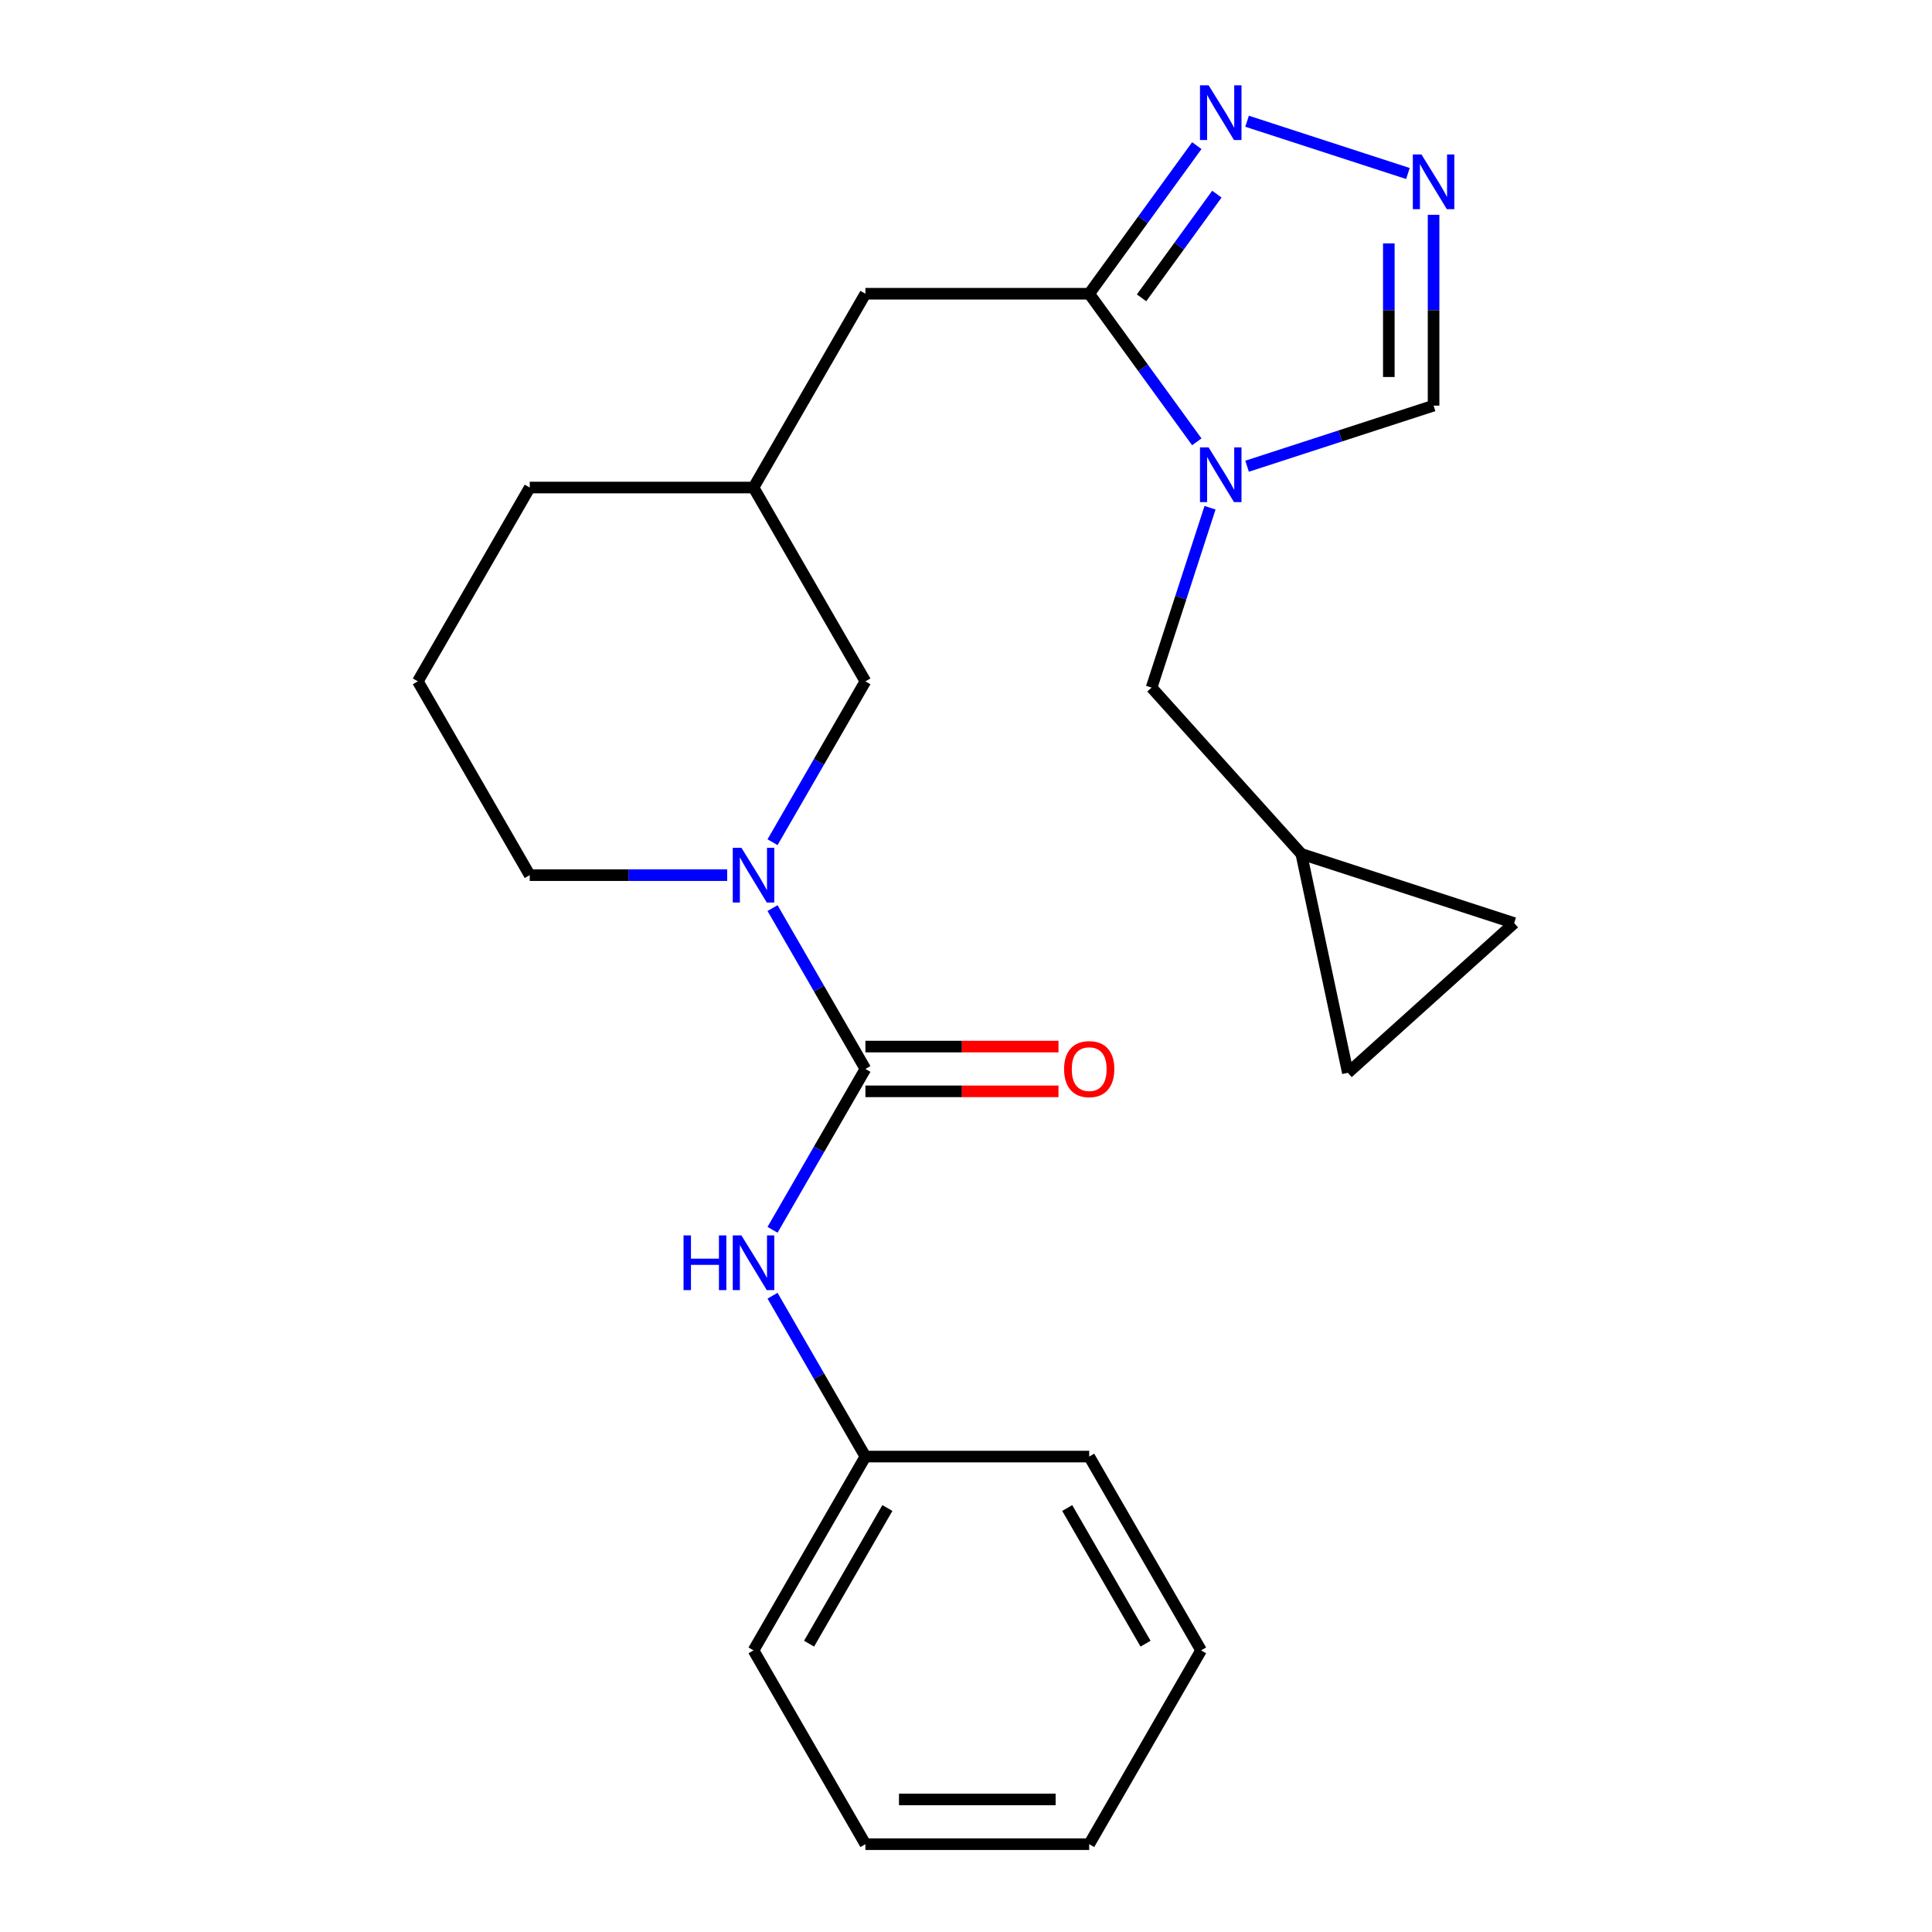 <?xml version='1.0' encoding='iso-8859-1'?>
<svg version='1.1' baseProfile='full'
              xmlns='http://www.w3.org/2000/svg'
                      xmlns:rdkit='http://www.rdkit.org/xml'
                      xmlns:xlink='http://www.w3.org/1999/xlink'
                  xml:space='preserve'
width='1000px' height='1000px' viewBox='0 0 1000 1000'>
<!-- END OF HEADER -->
<rect style='opacity:1.0;fill:#FFFFFF;stroke:none' width='1000' height='1000' x='0' y='0'> </rect>
<path class='bond-0' d='M 619.461,228.69 L 591.615,190.362' style='fill:none;fill-rule:evenodd;stroke:#0000FF;stroke-width:6px;stroke-linecap:butt;stroke-linejoin:miter;stroke-opacity:1' />
<path class='bond-0' d='M 591.615,190.362 L 563.768,152.035' style='fill:none;fill-rule:evenodd;stroke:#000000;stroke-width:6px;stroke-linecap:butt;stroke-linejoin:miter;stroke-opacity:1' />
<path class='bond-1' d='M 645.489,241.315 L 693.752,225.633' style='fill:none;fill-rule:evenodd;stroke:#0000FF;stroke-width:6px;stroke-linecap:butt;stroke-linejoin:miter;stroke-opacity:1' />
<path class='bond-1' d='M 693.752,225.633 L 742.016,209.951' style='fill:none;fill-rule:evenodd;stroke:#000000;stroke-width:6px;stroke-linecap:butt;stroke-linejoin:miter;stroke-opacity:1' />
<path class='bond-2' d='M 626.311,262.801 L 611.185,309.355' style='fill:none;fill-rule:evenodd;stroke:#0000FF;stroke-width:6px;stroke-linecap:butt;stroke-linejoin:miter;stroke-opacity:1' />
<path class='bond-2' d='M 611.185,309.355 L 596.059,355.909' style='fill:none;fill-rule:evenodd;stroke:#000000;stroke-width:6px;stroke-linecap:butt;stroke-linejoin:miter;stroke-opacity:1' />
<path class='bond-3' d='M 447.936,553.29 L 423.901,511.661' style='fill:none;fill-rule:evenodd;stroke:#000000;stroke-width:6px;stroke-linecap:butt;stroke-linejoin:miter;stroke-opacity:1' />
<path class='bond-3' d='M 423.901,511.661 L 399.867,470.032' style='fill:none;fill-rule:evenodd;stroke:#0000FF;stroke-width:6px;stroke-linecap:butt;stroke-linejoin:miter;stroke-opacity:1' />
<path class='bond-4' d='M 447.936,553.29 L 423.901,594.919' style='fill:none;fill-rule:evenodd;stroke:#000000;stroke-width:6px;stroke-linecap:butt;stroke-linejoin:miter;stroke-opacity:1' />
<path class='bond-4' d='M 423.901,594.919 L 399.867,636.548' style='fill:none;fill-rule:evenodd;stroke:#0000FF;stroke-width:6px;stroke-linecap:butt;stroke-linejoin:miter;stroke-opacity:1' />
<path class='bond-5' d='M 447.936,564.874 L 497.904,564.874' style='fill:none;fill-rule:evenodd;stroke:#000000;stroke-width:6px;stroke-linecap:butt;stroke-linejoin:miter;stroke-opacity:1' />
<path class='bond-5' d='M 497.904,564.874 L 547.873,564.874' style='fill:none;fill-rule:evenodd;stroke:#FF0000;stroke-width:6px;stroke-linecap:butt;stroke-linejoin:miter;stroke-opacity:1' />
<path class='bond-5' d='M 447.936,541.707 L 497.904,541.707' style='fill:none;fill-rule:evenodd;stroke:#000000;stroke-width:6px;stroke-linecap:butt;stroke-linejoin:miter;stroke-opacity:1' />
<path class='bond-5' d='M 497.904,541.707 L 547.873,541.707' style='fill:none;fill-rule:evenodd;stroke:#FF0000;stroke-width:6px;stroke-linecap:butt;stroke-linejoin:miter;stroke-opacity:1' />
<path class='bond-6' d='M 563.768,152.035 L 591.615,113.708' style='fill:none;fill-rule:evenodd;stroke:#000000;stroke-width:6px;stroke-linecap:butt;stroke-linejoin:miter;stroke-opacity:1' />
<path class='bond-6' d='M 591.615,113.708 L 619.461,75.38' style='fill:none;fill-rule:evenodd;stroke:#0000FF;stroke-width:6px;stroke-linecap:butt;stroke-linejoin:miter;stroke-opacity:1' />
<path class='bond-6' d='M 590.864,154.154 L 610.357,127.325' style='fill:none;fill-rule:evenodd;stroke:#000000;stroke-width:6px;stroke-linecap:butt;stroke-linejoin:miter;stroke-opacity:1' />
<path class='bond-6' d='M 610.357,127.325 L 629.849,100.496' style='fill:none;fill-rule:evenodd;stroke:#0000FF;stroke-width:6px;stroke-linecap:butt;stroke-linejoin:miter;stroke-opacity:1' />
<path class='bond-7' d='M 563.768,152.035 L 447.936,152.035' style='fill:none;fill-rule:evenodd;stroke:#000000;stroke-width:6px;stroke-linecap:butt;stroke-linejoin:miter;stroke-opacity:1' />
<path class='bond-8' d='M 399.867,435.921 L 423.901,394.292' style='fill:none;fill-rule:evenodd;stroke:#0000FF;stroke-width:6px;stroke-linecap:butt;stroke-linejoin:miter;stroke-opacity:1' />
<path class='bond-8' d='M 423.901,394.292 L 447.936,352.663' style='fill:none;fill-rule:evenodd;stroke:#000000;stroke-width:6px;stroke-linecap:butt;stroke-linejoin:miter;stroke-opacity:1' />
<path class='bond-9' d='M 376.384,452.976 L 325.286,452.976' style='fill:none;fill-rule:evenodd;stroke:#0000FF;stroke-width:6px;stroke-linecap:butt;stroke-linejoin:miter;stroke-opacity:1' />
<path class='bond-9' d='M 325.286,452.976 L 274.187,452.976' style='fill:none;fill-rule:evenodd;stroke:#000000;stroke-width:6px;stroke-linecap:butt;stroke-linejoin:miter;stroke-opacity:1' />
<path class='bond-10' d='M 645.489,62.755 L 728.739,89.805' style='fill:none;fill-rule:evenodd;stroke:#0000FF;stroke-width:6px;stroke-linecap:butt;stroke-linejoin:miter;stroke-opacity:1' />
<path class='bond-11' d='M 742.016,111.175 L 742.016,160.563' style='fill:none;fill-rule:evenodd;stroke:#0000FF;stroke-width:6px;stroke-linecap:butt;stroke-linejoin:miter;stroke-opacity:1' />
<path class='bond-11' d='M 742.016,160.563 L 742.016,209.951' style='fill:none;fill-rule:evenodd;stroke:#000000;stroke-width:6px;stroke-linecap:butt;stroke-linejoin:miter;stroke-opacity:1' />
<path class='bond-11' d='M 718.85,125.991 L 718.85,160.563' style='fill:none;fill-rule:evenodd;stroke:#0000FF;stroke-width:6px;stroke-linecap:butt;stroke-linejoin:miter;stroke-opacity:1' />
<path class='bond-11' d='M 718.85,160.563 L 718.85,195.135' style='fill:none;fill-rule:evenodd;stroke:#000000;stroke-width:6px;stroke-linecap:butt;stroke-linejoin:miter;stroke-opacity:1' />
<path class='bond-12' d='M 399.867,670.66 L 423.901,712.289' style='fill:none;fill-rule:evenodd;stroke:#0000FF;stroke-width:6px;stroke-linecap:butt;stroke-linejoin:miter;stroke-opacity:1' />
<path class='bond-12' d='M 423.901,712.289 L 447.936,753.918' style='fill:none;fill-rule:evenodd;stroke:#000000;stroke-width:6px;stroke-linecap:butt;stroke-linejoin:miter;stroke-opacity:1' />
<path class='bond-13' d='M 596.059,355.909 L 673.566,441.989' style='fill:none;fill-rule:evenodd;stroke:#000000;stroke-width:6px;stroke-linecap:butt;stroke-linejoin:miter;stroke-opacity:1' />
<path class='bond-14' d='M 673.566,441.989 L 783.729,477.783' style='fill:none;fill-rule:evenodd;stroke:#000000;stroke-width:6px;stroke-linecap:butt;stroke-linejoin:miter;stroke-opacity:1' />
<path class='bond-15' d='M 673.566,441.989 L 697.649,555.29' style='fill:none;fill-rule:evenodd;stroke:#000000;stroke-width:6px;stroke-linecap:butt;stroke-linejoin:miter;stroke-opacity:1' />
<path class='bond-16' d='M 447.936,352.663 L 390.02,252.349' style='fill:none;fill-rule:evenodd;stroke:#000000;stroke-width:6px;stroke-linecap:butt;stroke-linejoin:miter;stroke-opacity:1' />
<path class='bond-17' d='M 447.936,152.035 L 390.02,252.349' style='fill:none;fill-rule:evenodd;stroke:#000000;stroke-width:6px;stroke-linecap:butt;stroke-linejoin:miter;stroke-opacity:1' />
<path class='bond-18' d='M 783.729,477.783 L 697.649,555.29' style='fill:none;fill-rule:evenodd;stroke:#000000;stroke-width:6px;stroke-linecap:butt;stroke-linejoin:miter;stroke-opacity:1' />
<path class='bond-19' d='M 390.02,252.349 L 274.187,252.349' style='fill:none;fill-rule:evenodd;stroke:#000000;stroke-width:6px;stroke-linecap:butt;stroke-linejoin:miter;stroke-opacity:1' />
<path class='bond-20' d='M 447.936,753.918 L 390.02,854.232' style='fill:none;fill-rule:evenodd;stroke:#000000;stroke-width:6px;stroke-linecap:butt;stroke-linejoin:miter;stroke-opacity:1' />
<path class='bond-20' d='M 459.311,780.548 L 418.77,850.768' style='fill:none;fill-rule:evenodd;stroke:#000000;stroke-width:6px;stroke-linecap:butt;stroke-linejoin:miter;stroke-opacity:1' />
<path class='bond-21' d='M 447.936,753.918 L 563.768,753.918' style='fill:none;fill-rule:evenodd;stroke:#000000;stroke-width:6px;stroke-linecap:butt;stroke-linejoin:miter;stroke-opacity:1' />
<path class='bond-22' d='M 274.187,452.976 L 216.271,352.663' style='fill:none;fill-rule:evenodd;stroke:#000000;stroke-width:6px;stroke-linecap:butt;stroke-linejoin:miter;stroke-opacity:1' />
<path class='bond-23' d='M 216.271,352.663 L 274.187,252.349' style='fill:none;fill-rule:evenodd;stroke:#000000;stroke-width:6px;stroke-linecap:butt;stroke-linejoin:miter;stroke-opacity:1' />
<path class='bond-24' d='M 390.02,854.232 L 447.936,954.545' style='fill:none;fill-rule:evenodd;stroke:#000000;stroke-width:6px;stroke-linecap:butt;stroke-linejoin:miter;stroke-opacity:1' />
<path class='bond-25' d='M 563.768,753.918 L 621.685,854.232' style='fill:none;fill-rule:evenodd;stroke:#000000;stroke-width:6px;stroke-linecap:butt;stroke-linejoin:miter;stroke-opacity:1' />
<path class='bond-25' d='M 552.393,780.548 L 592.934,850.768' style='fill:none;fill-rule:evenodd;stroke:#000000;stroke-width:6px;stroke-linecap:butt;stroke-linejoin:miter;stroke-opacity:1' />
<path class='bond-26' d='M 621.685,854.232 L 563.768,954.545' style='fill:none;fill-rule:evenodd;stroke:#000000;stroke-width:6px;stroke-linecap:butt;stroke-linejoin:miter;stroke-opacity:1' />
<path class='bond-27' d='M 447.936,954.545 L 563.768,954.545' style='fill:none;fill-rule:evenodd;stroke:#000000;stroke-width:6px;stroke-linecap:butt;stroke-linejoin:miter;stroke-opacity:1' />
<path class='bond-27' d='M 465.311,931.379 L 546.393,931.379' style='fill:none;fill-rule:evenodd;stroke:#000000;stroke-width:6px;stroke-linecap:butt;stroke-linejoin:miter;stroke-opacity:1' />
<path  class='atom-0' d='M 625.593 231.585
L 634.873 246.585
Q 635.793 248.065, 637.273 250.745
Q 638.753 253.425, 638.833 253.585
L 638.833 231.585
L 642.593 231.585
L 642.593 259.905
L 638.713 259.905
L 628.753 243.505
Q 627.593 241.585, 626.353 239.385
Q 625.153 237.185, 624.793 236.505
L 624.793 259.905
L 621.113 259.905
L 621.113 231.585
L 625.593 231.585
' fill='#0000FF'/>
<path  class='atom-3' d='M 383.76 438.816
L 393.04 453.816
Q 393.96 455.296, 395.44 457.976
Q 396.92 460.656, 397 460.816
L 397 438.816
L 400.76 438.816
L 400.76 467.136
L 396.88 467.136
L 386.92 450.736
Q 385.76 448.816, 384.52 446.616
Q 383.32 444.416, 382.96 443.736
L 382.96 467.136
L 379.28 467.136
L 379.28 438.816
L 383.76 438.816
' fill='#0000FF'/>
<path  class='atom-4' d='M 625.593 44.165
L 634.873 59.165
Q 635.793 60.645, 637.273 63.325
Q 638.753 66.005, 638.833 66.165
L 638.833 44.165
L 642.593 44.165
L 642.593 72.485
L 638.713 72.485
L 628.753 56.085
Q 627.593 54.165, 626.353 51.965
Q 625.153 49.765, 624.793 49.085
L 624.793 72.485
L 621.113 72.485
L 621.113 44.165
L 625.593 44.165
' fill='#0000FF'/>
<path  class='atom-5' d='M 735.756 79.959
L 745.036 94.959
Q 745.956 96.439, 747.436 99.119
Q 748.916 101.799, 748.996 101.959
L 748.996 79.959
L 752.756 79.959
L 752.756 108.279
L 748.876 108.279
L 738.916 91.879
Q 737.756 89.959, 736.516 87.759
Q 735.316 85.559, 734.956 84.879
L 734.956 108.279
L 731.276 108.279
L 731.276 79.959
L 735.756 79.959
' fill='#0000FF'/>
<path  class='atom-7' d='M 353.8 639.444
L 357.64 639.444
L 357.64 651.484
L 372.12 651.484
L 372.12 639.444
L 375.96 639.444
L 375.96 667.764
L 372.12 667.764
L 372.12 654.684
L 357.64 654.684
L 357.64 667.764
L 353.8 667.764
L 353.8 639.444
' fill='#0000FF'/>
<path  class='atom-7' d='M 383.76 639.444
L 393.04 654.444
Q 393.96 655.924, 395.44 658.604
Q 396.92 661.284, 397 661.444
L 397 639.444
L 400.76 639.444
L 400.76 667.764
L 396.88 667.764
L 386.92 651.364
Q 385.76 649.444, 384.52 647.244
Q 383.32 645.044, 382.96 644.364
L 382.96 667.764
L 379.28 667.764
L 379.28 639.444
L 383.76 639.444
' fill='#0000FF'/>
<path  class='atom-14' d='M 550.768 553.37
Q 550.768 546.57, 554.128 542.77
Q 557.488 538.97, 563.768 538.97
Q 570.048 538.97, 573.408 542.77
Q 576.768 546.57, 576.768 553.37
Q 576.768 560.25, 573.368 564.17
Q 569.968 568.05, 563.768 568.05
Q 557.528 568.05, 554.128 564.17
Q 550.768 560.29, 550.768 553.37
M 563.768 564.85
Q 568.088 564.85, 570.408 561.97
Q 572.768 559.05, 572.768 553.37
Q 572.768 547.81, 570.408 545.01
Q 568.088 542.17, 563.768 542.17
Q 559.448 542.17, 557.088 544.97
Q 554.768 547.77, 554.768 553.37
Q 554.768 559.09, 557.088 561.97
Q 559.448 564.85, 563.768 564.85
' fill='#FF0000'/>
</svg>
